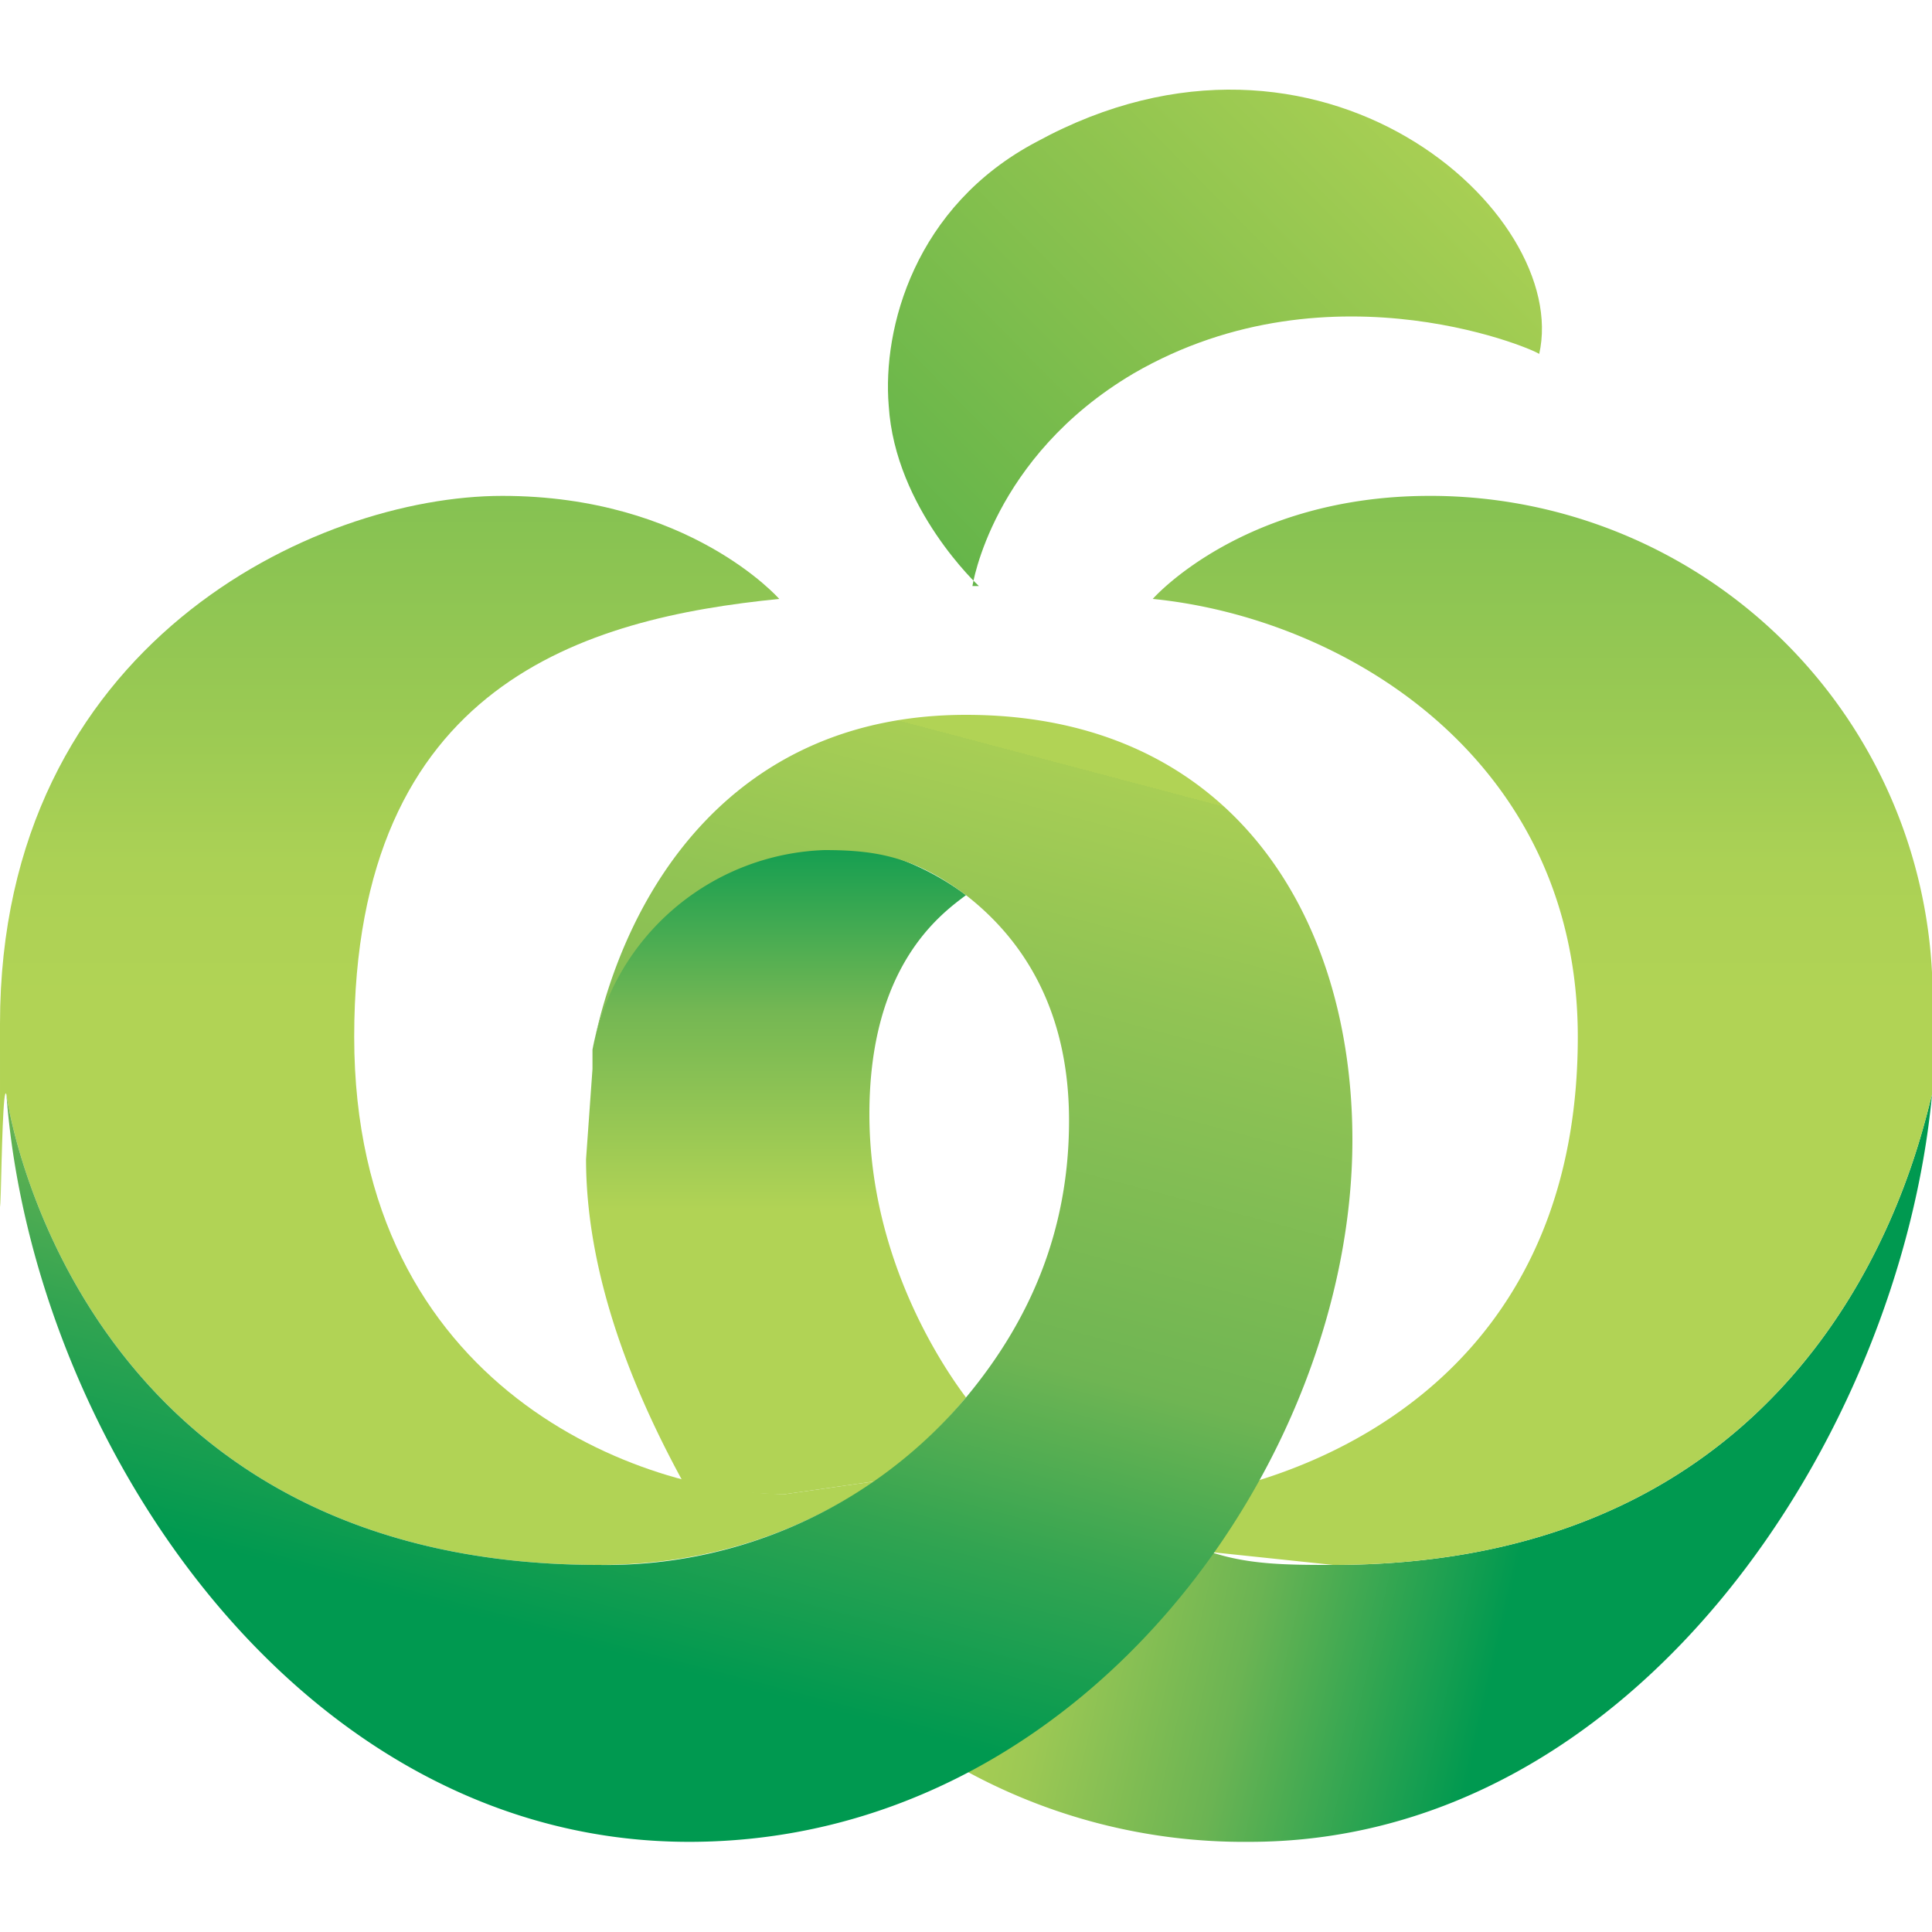 <!-- Generated by Synchron.io | https://synchron.io  -->
<svg xmlns="http://www.w3.org/2000/svg" xmlns:xlink="http://www.w3.org/1999/xlink" viewBox="0 0 300 300">
  <defs>
    <linearGradient id="b" x1="547.2" x2="512.7" y1="701.9" y2="693.9" gradientTransform="matrix(2.7 0 0 2.7 -1224 -1686)" gradientUnits="userSpaceOnUse">
      <stop offset=".1" stop-color="#009950"/>
      <stop offset=".5" stop-color="#6bb453"/>
      <stop offset=".8" stop-color="#9cc854"/>
      <stop offset="1" stop-color="#b1d355"/>
    </linearGradient>
    <linearGradient id="a" x1="534.2" x2="534.2" y1="627.1" y2="705.2" gradientTransform="matrix(2.7 0 0 2.7 -1224 -1686)" gradientUnits="userSpaceOnUse">
      <stop offset="0" stop-color="#06a94e"/>
      <stop offset=".1" stop-color="#5ab450"/>
      <stop offset=".3" stop-color="#81c052"/>
      <stop offset=".5" stop-color="#9bca53"/>
      <stop offset=".6" stop-color="#abd155"/>
      <stop offset=".7" stop-color="#b1d355"/>
    </linearGradient>
    <linearGradient xlink:href="#a" id="c" x1="471.6" x2="471.6"/>
    <linearGradient id="d" x1="490.8" x2="490.8" y1="663.6" y2="701.6" gradientTransform="matrix(2.7 0 0 2.7 -1224 -1686)" gradientUnits="userSpaceOnUse">
      <stop offset=".2" stop-color="#009950"/>
      <stop offset=".5" stop-color="#74b753"/>
      <stop offset=".8" stop-color="#b1d355"/>
    </linearGradient>
    <linearGradient id="e" x1="476" x2="504.7" y1="716.2" y2="607.8" gradientTransform="matrix(2.7 0 0 2.7 -1224 -1686)" gradientUnits="userSpaceOnUse">
      <stop offset="0" stop-color="#009950"/>
      <stop offset=".1" stop-color="#32a451"/>
      <stop offset=".2" stop-color="#6fb553"/>
      <stop offset=".4" stop-color="#92c454"/>
      <stop offset=".5" stop-color="#a8ce55"/>
      <stop offset=".5" stop-color="#b1d355"/>
    </linearGradient>
    <linearGradient id="f" x1="496.8" x2="530" y1="652.3" y2="619.5" gradientTransform="matrix(2.7 0 0 2.7 -1224 -1686)" gradientUnits="userSpaceOnUse">
      <stop offset="0" stop-color="#5cb249"/>
      <stop offset=".5" stop-color="#88c14e"/>
      <stop offset="1" stop-color="#b1d355"/>
    </linearGradient>
  </defs>
  <path fill="url(#b)" d="M207 243c-7 0-13 0-19-2a114 114 0 0 1-38 34 90 90 0 0 0 44 11c60 0 101-63 106-116-2 7-15 73-93 73Z"/>
  <path fill="url(#a)" d="M222 77c-29 0-43 16-43 16 30 3 66 25 66 68s-27 62-50 69a121 121 0 0 1-7 11l19 2c78 0 91-66 93-73v-11a78 78 0 0 0-78-82Z"/>
  <path fill="url(#c)" d="M93 243c17 0 31-5 43-13l-14 2c-22 0-67-16-67-71s36-65 66-68c0 0-14-16-43-16S0 100 0 159s0 7 1 11c1 7 14 73 92 73Z"/>
  <path fill="url(#d)" d="m122 232 14-2a71 71 0 0 0 14-13c-3-4-15-21-15-44s11-31 15-34c-8-6-17-8-22-8-8 0-31 6-36 32v3l-1 14c0 20 9 39 15 50a62 62 0 0 0 16 2Z"/>
  <path fill="url(#e)" d="M150 111c-36 0-53 27-58 52a38 38 0 0 1 36-31c8 0 14 1 22 7 9 7 16 18 16 35s-6 31-16 43a73 73 0 0 1-57 26c-78 0-91-66-92-73 4 53 45 116 106 116s103-59 103-109c0-35-19-66-60-66Z"/>
  <path fill="url(#f)" d="M152 91s-13-12-14-28c-1-12 4-31 23-41 44-24 83 11 78 33 1 0-32-15-63 3-22 13-25 33-25 33Z"/>
</svg>